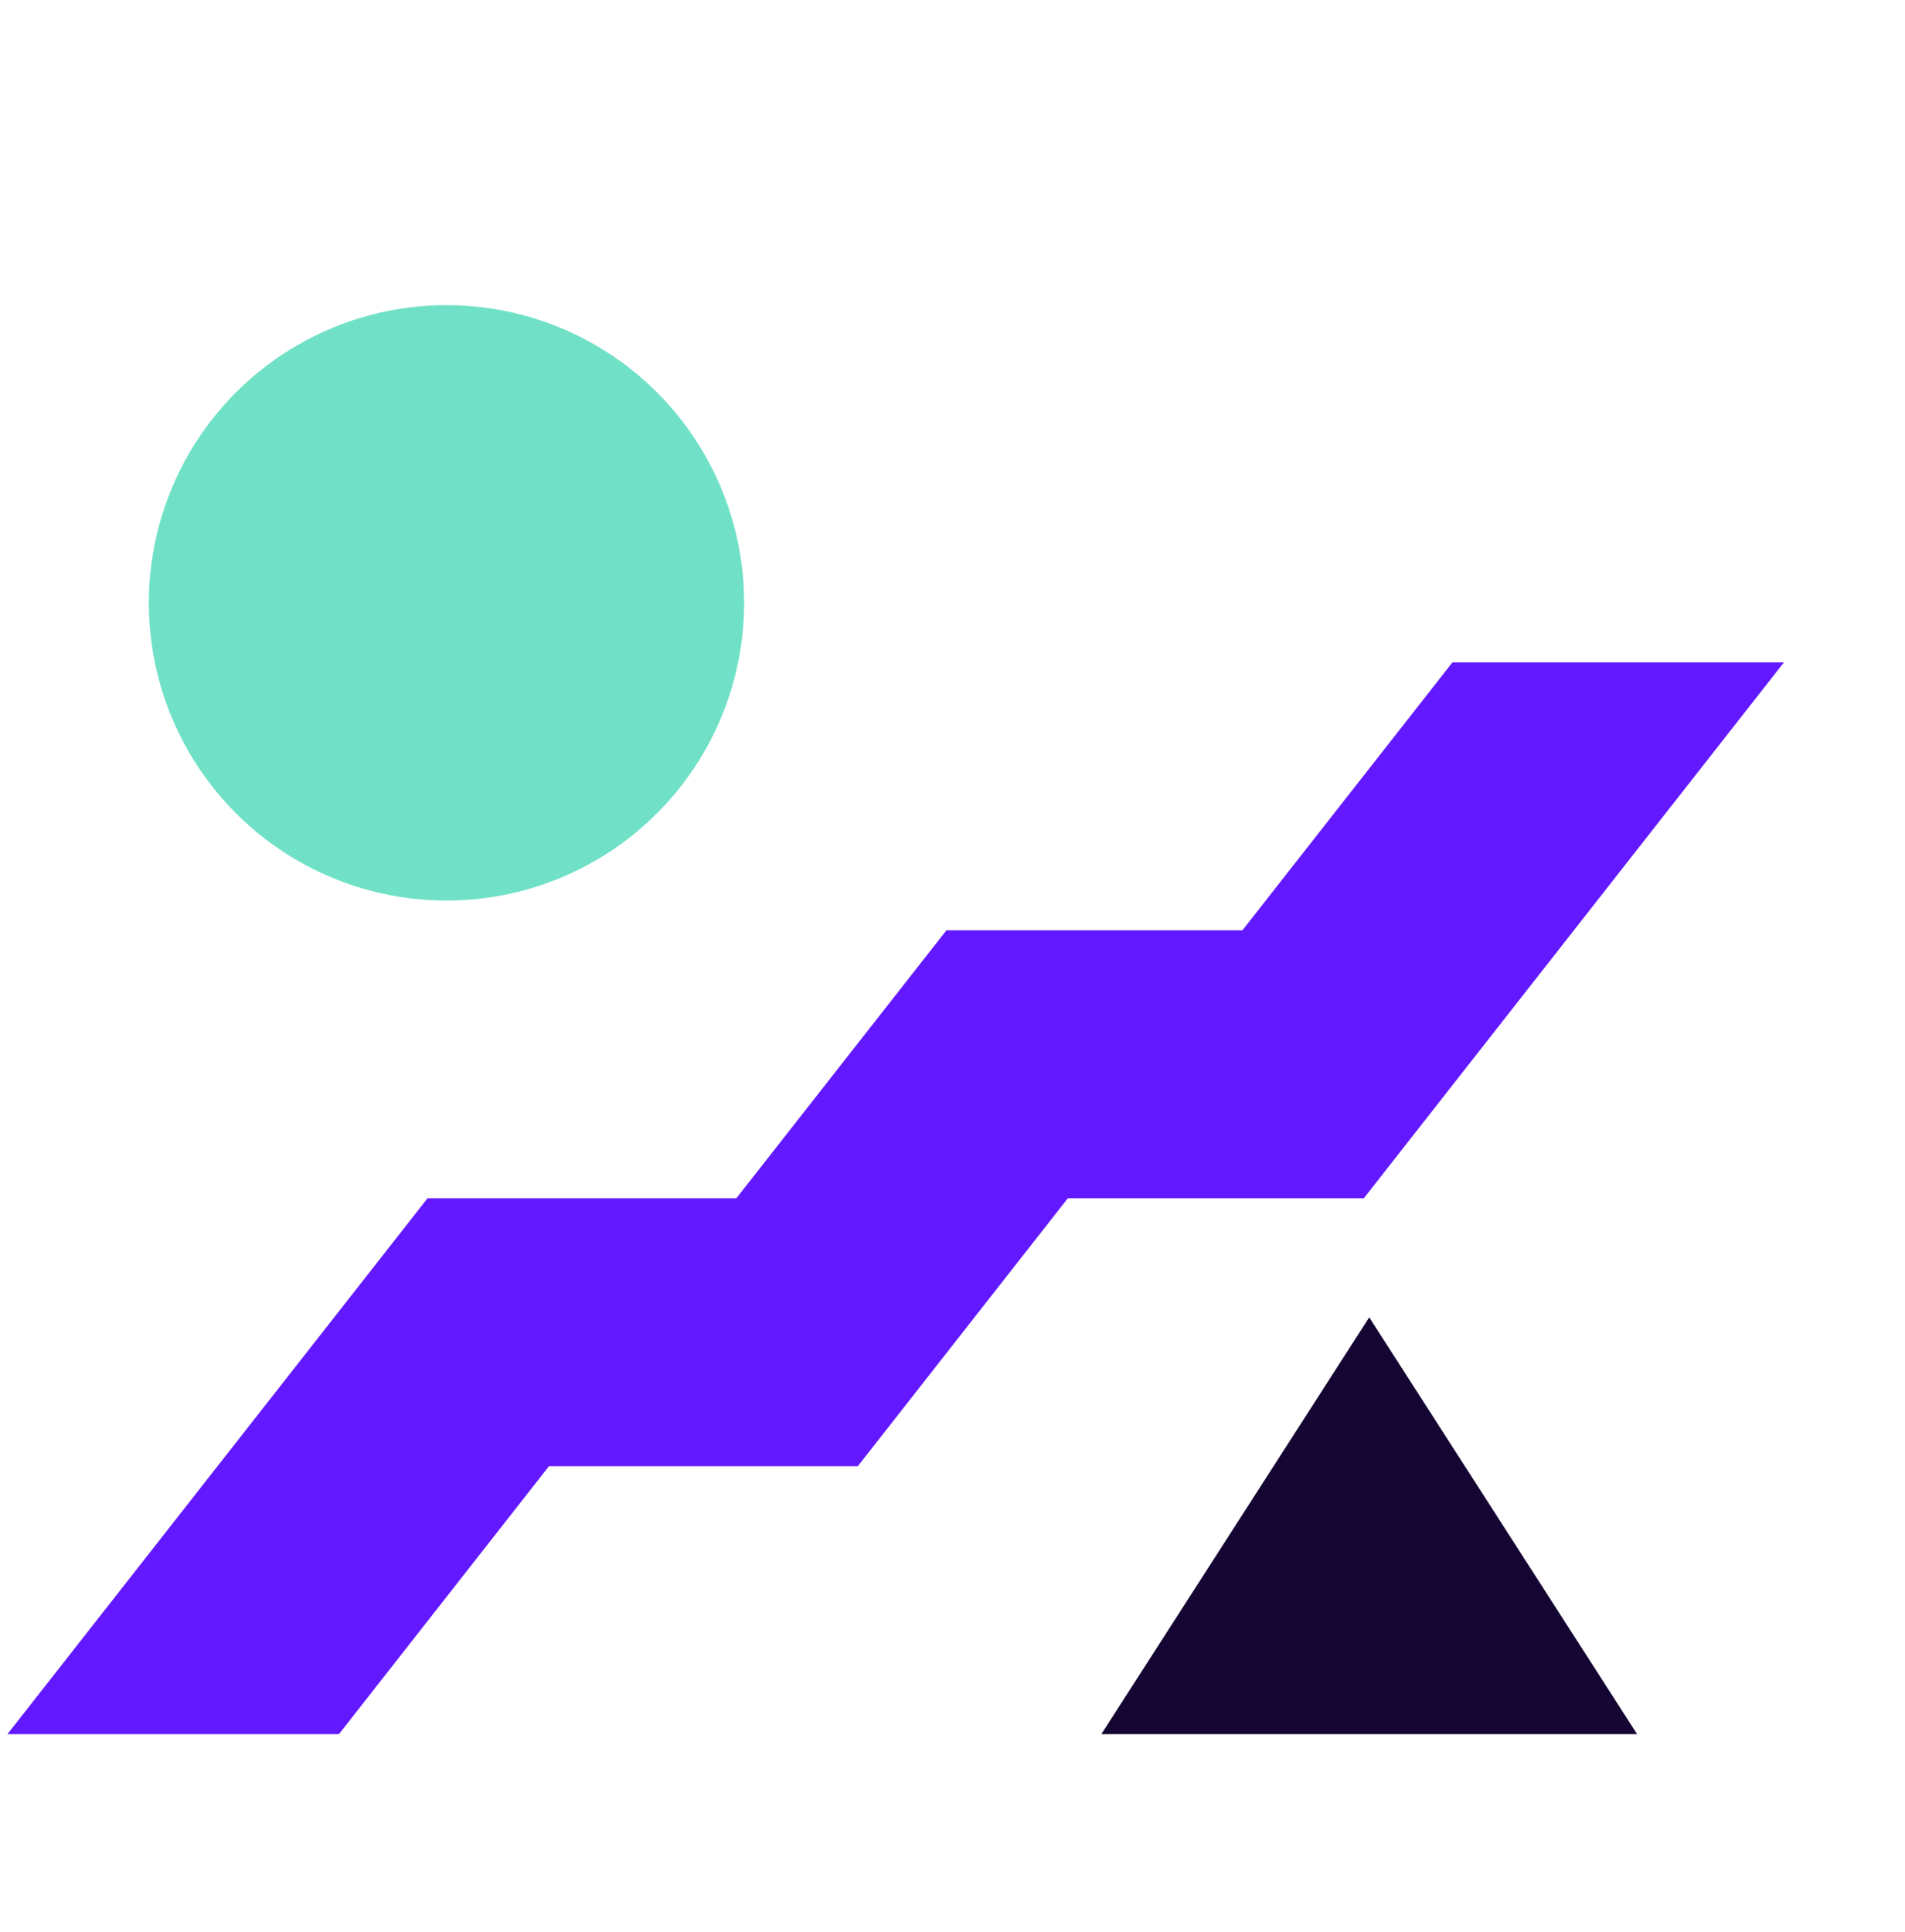 <svg width="72" height="73" viewBox="0 0 72 73" fill="none" xmlns="http://www.w3.org/2000/svg">
<g clip-path="url(#clip0_1973_133513)">
<path d="M16.159 45.281L-19.125 90.281H-6.596L28.688 45.281H16.159Z" fill="#6319FF"/>
</g>
<g clip-path="url(#clip1_1973_133513)">
<path d="M37.534 32.906L2.25 77.906H14.779L50.062 32.906H37.534Z" fill="#6319FF"/>
</g>
<g clip-path="url(#clip2_1973_133513)">
<path d="M56.659 22.781L21.375 67.781H33.904L69.188 22.781H56.659Z" fill="#6319FF"/>
</g>
<ellipse cx="16.875" cy="22.781" rx="11.25" ry="11.25" transform="rotate(-180 16.875 22.781)" fill="#70E1C6"/>
<path d="M51.75 49.781L61.875 65.531H41.625L51.75 49.781Z" fill="#140533"/>
<defs>
<clipPath id="clip0_1973_133513">
<rect width="30.375" height="20.25" fill="white" transform="translate(0 45.281)"/>
</clipPath>
<clipPath id="clip1_1973_133513">
<rect width="30.375" height="20.25" fill="white" transform="translate(19.125 35.156)"/>
</clipPath>
<clipPath id="clip2_1973_133513">
<rect width="30.375" height="20.25" fill="white" transform="translate(38.25 25.031)"/>
</clipPath>
</defs>
</svg>
